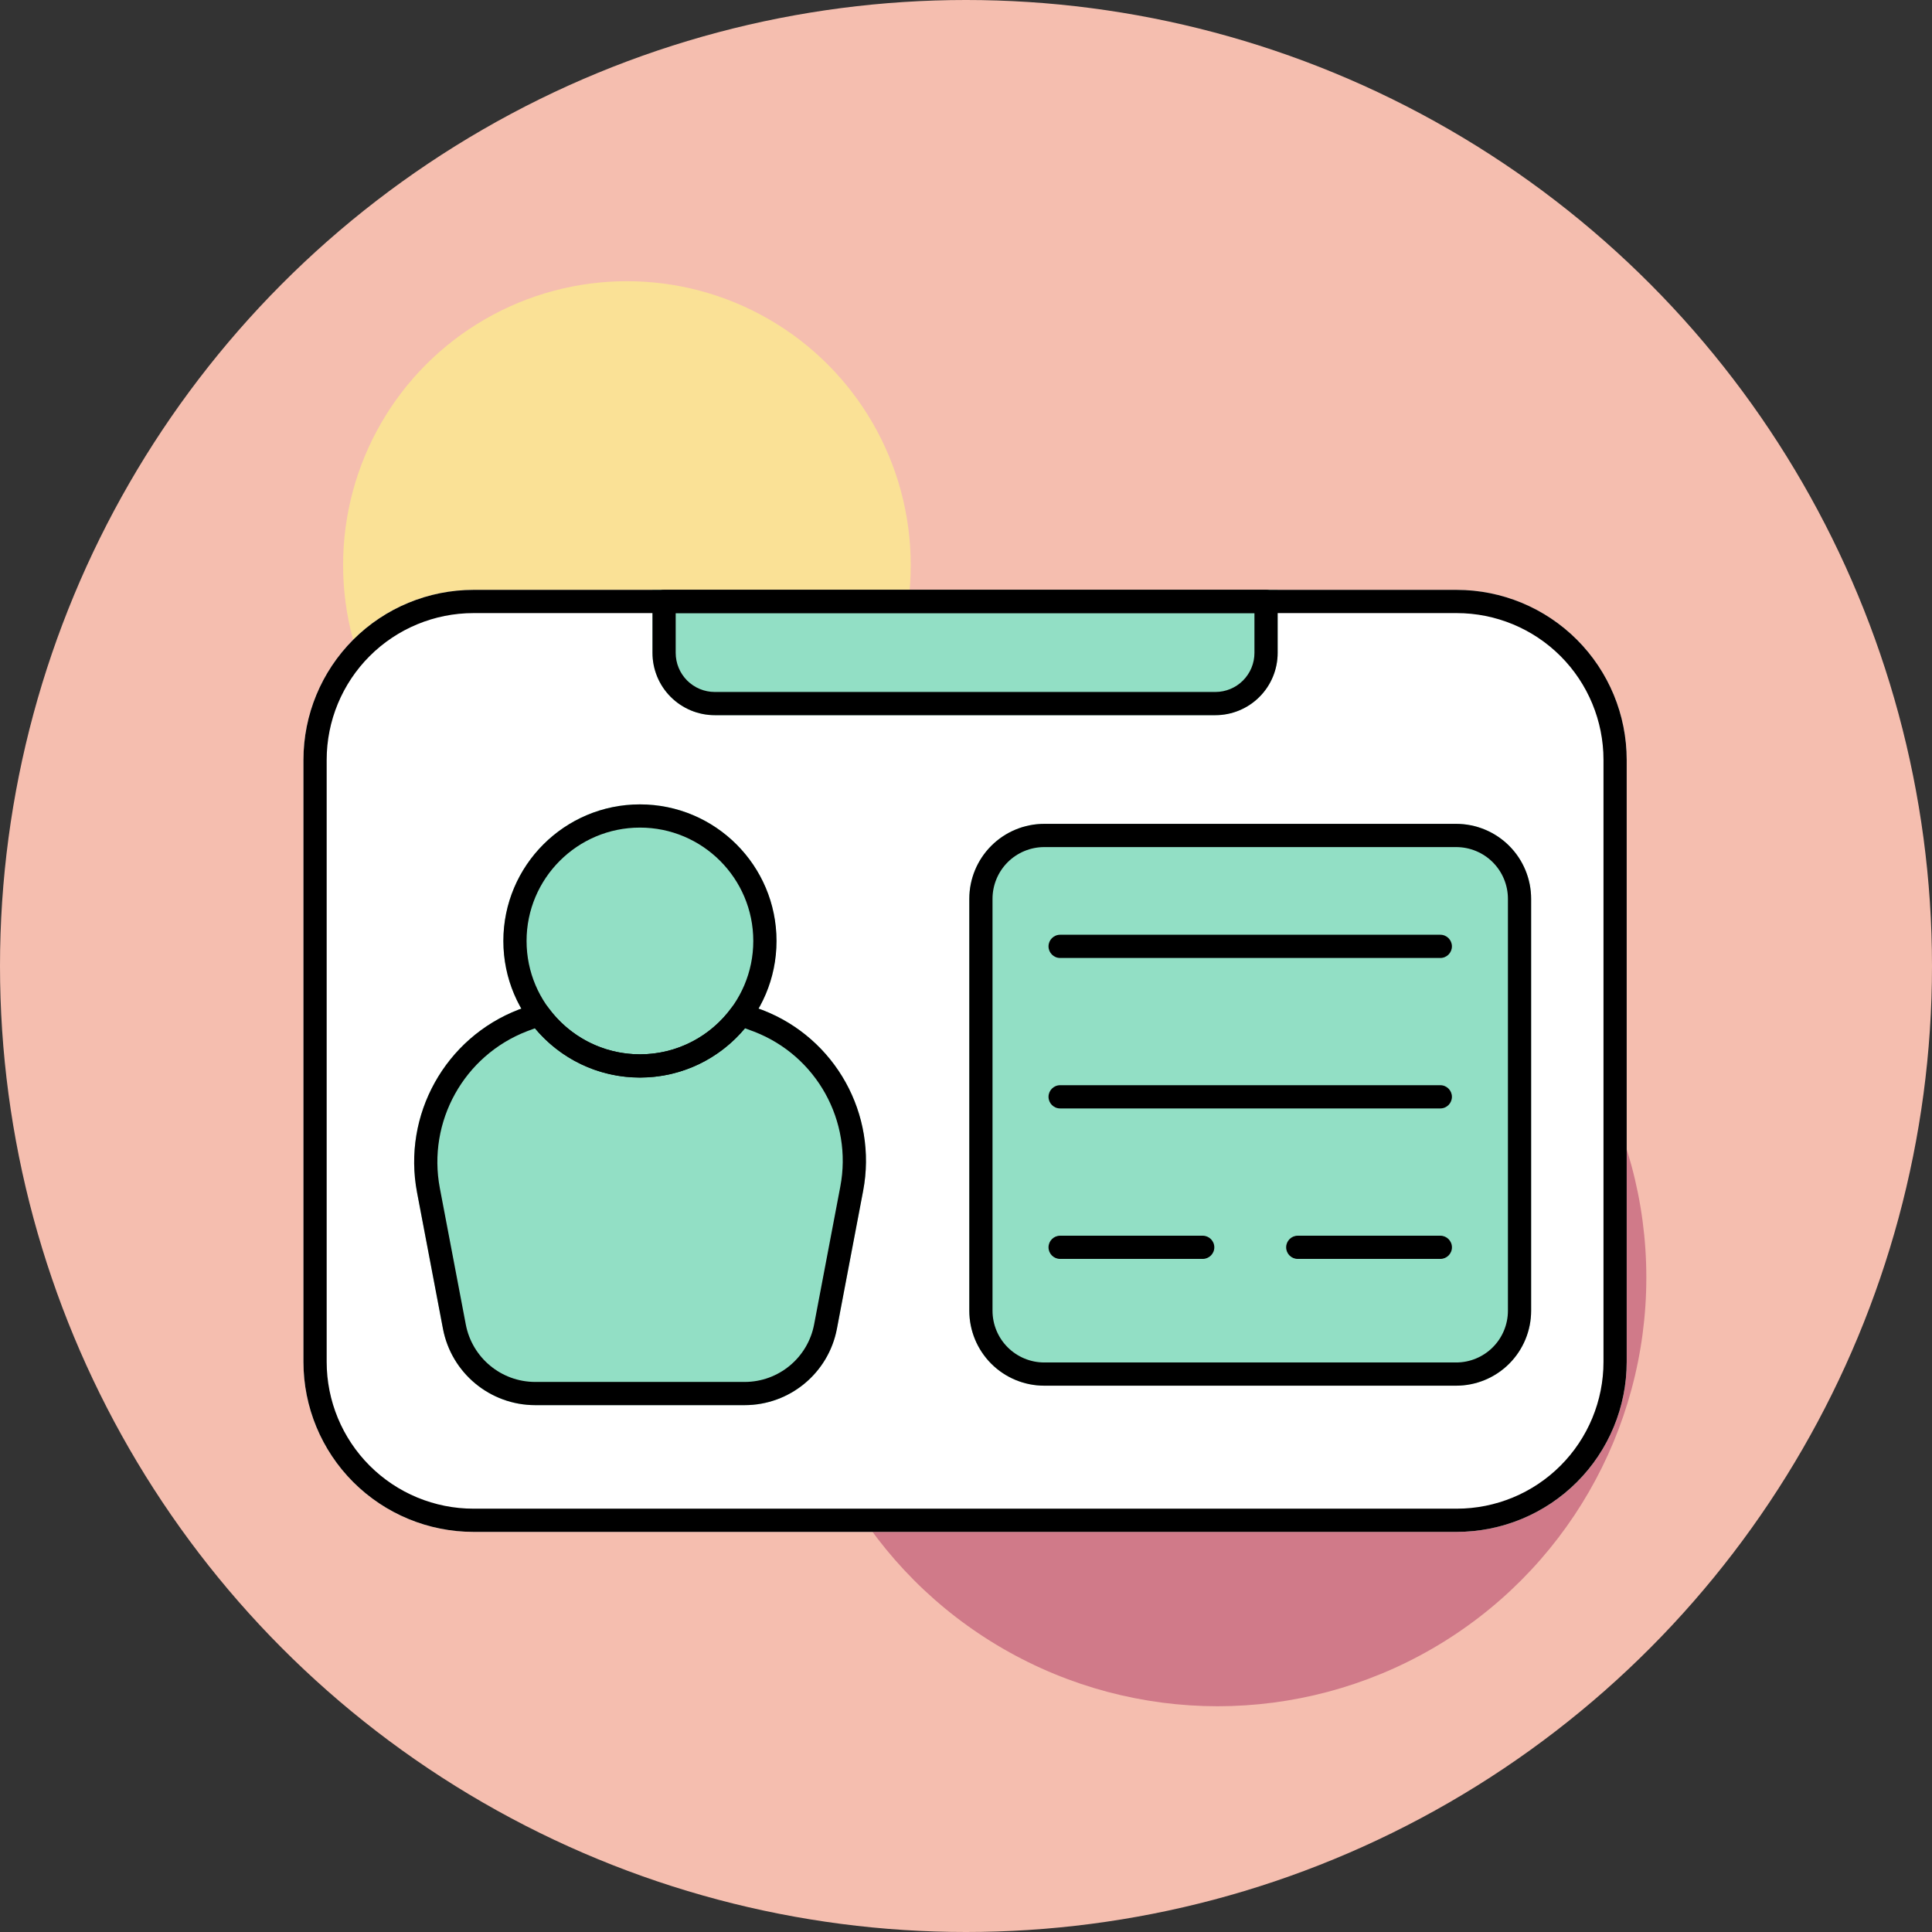 <svg width="80" height="80" viewBox="0 0 80 80" fill="none" xmlns="http://www.w3.org/2000/svg">
<rect x="0" y="0" width="80" height="80" fill="#333333" stroke="none"/>
<circle cx="40" cy="40" r="40" fill="#F5BEAF"/>
<circle cx="25.959" cy="23.396" r="11.752" fill="#FAE196"/>
<circle cx="50.419" cy="52.9" r="17.752" fill="#D07A89"/>
<path fill-rule="evenodd" clip-rule="evenodd" d="M67.358 31.465C67.358 29.598 66.616 27.807 65.296 26.487C63.975 25.167 62.185 24.425 60.318 24.425C49.966 24.425 29.957 24.425 19.605 24.425C17.738 24.425 15.947 25.167 14.627 26.487C13.307 27.807 12.565 29.598 12.565 31.465V56.392C12.565 58.259 13.307 60.05 14.627 61.37C15.947 62.69 17.738 63.432 19.605 63.432H60.318C62.185 63.432 63.975 62.69 65.296 61.37C66.616 60.05 67.358 58.259 67.358 56.392C67.358 49.415 67.358 38.442 67.358 31.465Z" fill="white"/>
<path fill-rule="evenodd" clip-rule="evenodd" d="M30.828 41.555C30.63 41.491 30.413 41.561 30.29 41.729C29.436 42.897 28.055 43.657 26.498 43.657C24.942 43.657 23.561 42.898 22.707 41.73C22.584 41.562 22.367 41.492 22.17 41.557L21.479 41.803C18.43 42.979 16.658 46.167 17.269 49.377C17.633 51.295 18.033 53.397 18.342 55.02C18.691 56.856 20.295 58.184 22.164 58.184H30.833C32.701 58.184 34.306 56.856 34.655 55.02C34.967 53.38 35.372 51.25 35.739 49.316C36.343 46.141 34.591 42.988 31.576 41.823L30.828 41.555Z" fill="#92DFC5"/>
<path fill-rule="evenodd" clip-rule="evenodd" d="M63.4 37.218C63.4 36.395 63.073 35.605 62.491 35.023C61.909 34.441 61.119 34.114 60.296 34.114C56.004 34.114 47.532 34.114 43.241 34.114C42.417 34.114 41.628 34.441 41.046 35.023C40.463 35.605 40.136 36.395 40.136 37.218V54.273C40.136 55.097 40.463 55.886 41.046 56.469C41.628 57.051 42.417 57.378 43.241 57.378H60.296C61.119 57.378 61.909 57.051 62.491 56.469C63.073 55.886 63.4 55.097 63.4 54.273V37.218Z" fill="#92DFC5"/>
<path fill-rule="evenodd" clip-rule="evenodd" d="M27.017 24.425V27.034C27.017 27.718 27.289 28.374 27.773 28.858C28.256 29.342 28.913 29.614 29.597 29.614H50.325C51.009 29.614 51.666 29.342 52.149 28.858C52.633 28.374 52.905 27.718 52.905 27.034V24.425H27.017Z" fill="#92DFC5"/>
<path d="M26.498 44.618C29.621 44.618 32.153 42.086 32.153 38.963C32.153 35.839 29.621 33.307 26.498 33.307C23.375 33.307 20.843 35.839 20.843 38.963C20.843 42.086 23.375 44.618 26.498 44.618Z" fill="#92DFC5"/>
<path fill-rule="evenodd" clip-rule="evenodd" d="M67.358 31.465C67.358 29.598 66.617 27.808 65.296 26.487C63.976 25.167 62.185 24.425 60.318 24.425C49.966 24.425 29.957 24.425 19.606 24.425C17.739 24.425 15.948 25.167 14.627 26.487C13.307 27.808 12.565 29.598 12.565 31.465V56.392C12.565 58.259 13.307 60.05 14.627 61.37C15.948 62.69 17.739 63.432 19.606 63.432H60.318C62.185 63.432 63.976 62.69 65.296 61.37C66.617 60.05 67.358 58.259 67.358 56.392C67.358 49.415 67.358 38.442 67.358 31.465ZM66.397 31.465V56.392C66.397 58.004 65.757 59.55 64.617 60.69C63.477 61.831 61.93 62.471 60.318 62.471C49.966 62.471 29.957 62.471 19.606 62.471C17.994 62.471 16.447 61.831 15.307 60.69C14.167 59.55 13.527 58.004 13.527 56.392C13.527 49.415 13.527 38.442 13.527 31.465C13.527 29.853 14.167 28.307 15.307 27.167C16.447 26.027 17.994 25.387 19.606 25.387H60.318C61.93 25.387 63.477 26.027 64.617 27.167C65.757 28.307 66.397 29.853 66.397 31.465Z" fill="black"/>
<path fill-rule="evenodd" clip-rule="evenodd" d="M26.499 33.308C23.377 33.308 20.843 35.842 20.843 38.963C20.843 42.084 23.377 44.618 26.499 44.618C29.62 44.618 32.154 42.084 32.154 38.963C32.154 35.842 29.62 33.308 26.499 33.308ZM26.499 34.269C29.089 34.269 31.192 36.372 31.192 38.963C31.192 41.553 29.089 43.657 26.499 43.657C23.908 43.657 21.804 41.553 21.804 38.963C21.804 36.372 23.908 34.269 26.499 34.269Z" fill="black"/>
<path fill-rule="evenodd" clip-rule="evenodd" d="M30.828 41.556C30.63 41.491 30.414 41.561 30.291 41.729C29.437 42.898 28.056 43.657 26.499 43.657C24.942 43.657 23.562 42.898 22.707 41.73C22.585 41.562 22.368 41.492 22.17 41.557L21.48 41.803C18.431 42.979 16.659 46.167 17.269 49.378C17.634 51.295 18.033 53.397 18.342 55.021C18.691 56.856 20.296 58.184 22.164 58.184H30.834C32.702 58.184 34.306 56.856 34.655 55.021C34.967 53.38 35.372 51.25 35.74 49.316C36.344 46.141 34.592 42.988 31.577 41.824L30.828 41.556ZM30.848 42.578L31.23 42.72C33.812 43.718 35.312 46.418 34.795 49.137C34.428 51.07 34.023 53.2 33.711 54.841C33.448 56.223 32.24 57.223 30.834 57.223H22.164C20.757 57.223 19.549 56.223 19.287 54.841C18.978 53.218 18.578 51.115 18.213 49.198C17.69 46.444 19.21 43.709 21.826 42.7L22.151 42.579C23.189 43.825 24.752 44.619 26.499 44.619C28.246 44.619 29.81 43.825 30.848 42.578Z" fill="black"/>
<path fill-rule="evenodd" clip-rule="evenodd" d="M43.898 39.668H59.641C59.906 39.668 60.121 39.452 60.121 39.187C60.121 38.922 59.906 38.706 59.641 38.706H43.898C43.632 38.706 43.417 38.922 43.417 39.187C43.417 39.452 43.632 39.668 43.898 39.668Z" fill="black"/>
<path fill-rule="evenodd" clip-rule="evenodd" d="M43.898 45.898H59.641C59.906 45.898 60.121 45.682 60.121 45.417C60.121 45.152 59.906 44.936 59.641 44.936H43.898C43.632 44.936 43.417 45.152 43.417 45.417C43.417 45.682 43.632 45.898 43.898 45.898Z" fill="black"/>
<path fill-rule="evenodd" clip-rule="evenodd" d="M43.898 52.129H49.801C50.066 52.129 50.282 51.914 50.282 51.649C50.282 51.383 50.066 51.168 49.801 51.168H43.898C43.632 51.168 43.417 51.383 43.417 51.649C43.417 51.914 43.632 52.129 43.898 52.129Z" fill="black"/>
<path fill-rule="evenodd" clip-rule="evenodd" d="M53.737 52.129H59.641C59.906 52.129 60.122 51.914 60.122 51.649C60.122 51.383 59.906 51.168 59.641 51.168H53.737C53.472 51.168 53.257 51.383 53.257 51.649C53.257 51.914 53.472 52.129 53.737 52.129Z" fill="black"/>
<path fill-rule="evenodd" clip-rule="evenodd" d="M63.401 37.219C63.401 36.395 63.074 35.606 62.492 35.024C61.909 34.441 61.12 34.114 60.296 34.114C56.005 34.114 47.533 34.114 43.241 34.114C42.418 34.114 41.628 34.441 41.046 35.024C40.464 35.606 40.137 36.395 40.137 37.219V54.274C40.137 55.097 40.464 55.887 41.046 56.469C41.628 57.051 42.418 57.378 43.241 57.378H60.296C61.12 57.378 61.909 57.051 62.492 56.469C63.074 55.887 63.401 55.097 63.401 54.274V37.219ZM62.44 37.219V54.274C62.44 54.842 62.214 55.388 61.812 55.789C61.41 56.191 60.865 56.417 60.296 56.417C56.005 56.417 47.533 56.417 43.241 56.417C42.673 56.417 42.128 56.191 41.726 55.789C41.324 55.388 41.098 54.842 41.098 54.274C41.098 49.982 41.098 41.511 41.098 37.219C41.098 36.65 41.324 36.105 41.726 35.703C42.128 35.301 42.673 35.076 43.241 35.076H60.296C60.865 35.076 61.41 35.301 61.812 35.703C62.214 36.105 62.44 36.65 62.44 37.219Z" fill="black"/>
<path fill-rule="evenodd" clip-rule="evenodd" d="M52.905 24.906C52.905 24.64 52.69 24.425 52.425 24.425H27.498C27.233 24.425 27.018 24.64 27.018 24.906V27.034C27.018 27.718 27.289 28.375 27.773 28.858C28.257 29.342 28.913 29.614 29.597 29.614H50.326C51.01 29.614 51.666 29.342 52.15 28.858C52.634 28.375 52.905 27.718 52.905 27.034V24.906ZM51.944 25.387V27.034C51.944 27.464 51.773 27.875 51.47 28.179C51.167 28.482 50.755 28.653 50.326 28.653H29.597C29.168 28.653 28.756 28.482 28.453 28.179C28.149 27.875 27.979 27.464 27.979 27.034V25.387H51.944Z" fill="black"/>
</svg>
